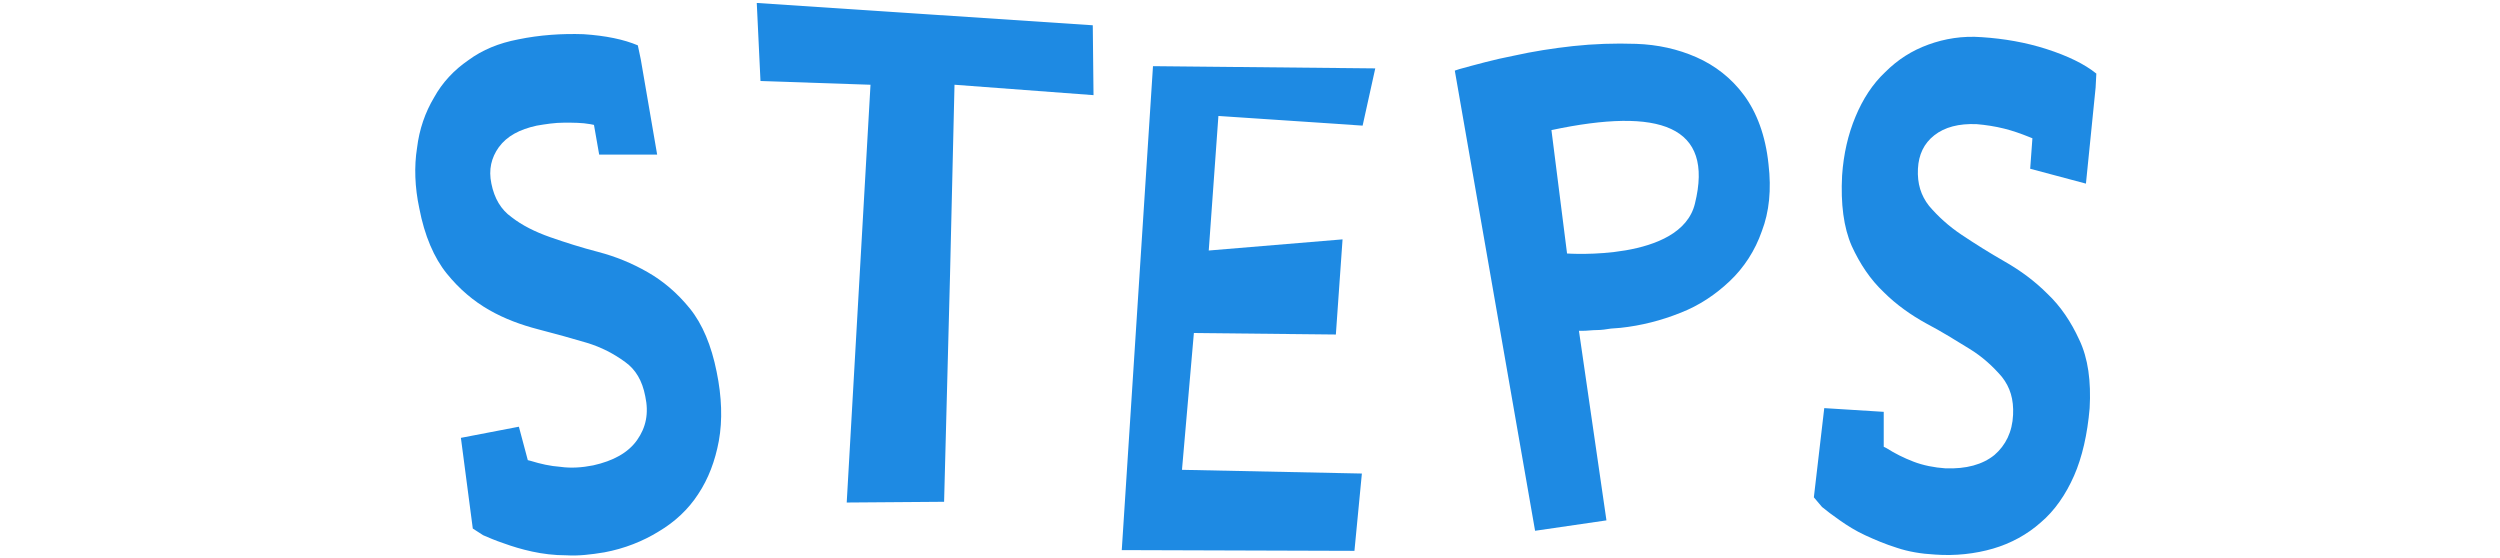 <?xml version="1.0" encoding="utf-8"?>
<!-- Generator: Adobe Illustrator 21.1.0, SVG Export Plug-In . SVG Version: 6.00 Build 0)  -->
<svg version="1.1" id="Layer_1" xmlns="http://www.w3.org/2000/svg" xmlns:xlink="http://www.w3.org/1999/xlink" x="0px" y="0px"
	 viewBox="0 0 336.3 75.1" style="enable-background:new 0 0 336.3 75.1;" xml:space="preserve">
<style type="text/css">
	.st0{fill:#1E8AE3;}
</style>
<g>
	<path class="st0" d="M147.1,12.8l-18.7-1.4l-0.6,25.5L127,67.5l-13.1,0.1l3.2-56.2l-14.8-0.5l-0.5-10.5l45.2,3L147.1,12.8z"/>
	<path class="st0" d="M65,72c0.7,0.3,1.6,0.7,2.8,1.1c1.1,0.4,2.4,0.8,3.8,1.1c1.4,0.3,2.9,0.5,4.6,0.5c1.6,0.1,3.3-0.1,5.1-0.4
		c2.7-0.5,5.2-1.5,7.3-2.8c2.2-1.3,4-3,5.3-5c1.4-2.1,2.3-4.5,2.8-7.2c0.5-2.8,0.4-5.9-0.3-9.3c-0.7-3.5-1.9-6.4-3.6-8.5
		c-1.7-2.1-3.6-3.7-5.7-4.9c-2.1-1.2-4.3-2.1-6.6-2.7c-2.3-0.6-4.5-1.3-6.5-2c-2-0.7-3.8-1.6-5.2-2.7c-1.4-1-2.3-2.5-2.7-4.5
		c-0.4-1.9,0-3.5,1-4.9c1.1-1.5,2.8-2.4,5.1-2.9c1.2-0.2,2.4-0.4,3.7-0.4c1.2,0,2.4,0,3.5,0.2l0.5,0.1l0.7,4l7.8,0L86.2,8l-0.4-1.9
		c-1.9-0.8-4.3-1.3-7.3-1.5c-2.9-0.1-5.9,0.1-8.8,0.7c-2.6,0.5-4.8,1.4-6.7,2.8c-1.9,1.3-3.5,3-4.6,5c-1.2,2-2,4.3-2.3,6.8
		c-0.4,2.5-0.3,5.3,0.3,8.1c0.7,3.7,2,6.7,3.7,8.8c1.7,2.1,3.6,3.7,5.7,4.9c2.1,1.2,4.3,2,6.6,2.6c2.3,0.6,4.5,1.2,6.5,1.8
		c2,0.6,3.7,1.5,5.2,2.6c1.4,1,2.3,2.5,2.7,4.6c0.5,2.3,0.1,4.2-1.1,5.9h0c-1.2,1.7-3.2,2.8-5.9,3.4c-1.5,0.3-3,0.4-4.4,0.2
		c-1.4-0.1-2.7-0.4-4-0.8l-0.4-0.1l-1.2-4.5L62,58.9l1.6,12.2L65,72z"/>
	<path class="st0" d="M245.1,68.2c0.6,0.5,1.4,1.1,2.4,1.8c1,0.7,2.1,1.4,3.4,2c1.3,0.6,2.7,1.2,4.3,1.7c1.5,0.5,3.2,0.8,5.1,0.9
		c2.7,0.2,5.4-0.1,7.8-0.8c2.4-0.7,4.6-1.9,6.4-3.5c1.9-1.6,3.4-3.8,4.5-6.3c1.1-2.5,1.8-5.6,2.1-9.1c0.2-3.6-0.2-6.7-1.4-9.2
		c-1.1-2.4-2.5-4.5-4.3-6.2c-1.7-1.7-3.6-3.1-5.7-4.3c-2.1-1.2-4-2.4-5.8-3.6c-1.8-1.2-3.2-2.5-4.4-3.9c-1.1-1.4-1.6-3-1.5-5
		c0.1-1.9,0.8-3.4,2.2-4.5c1.4-1.1,3.3-1.6,5.7-1.5c1.2,0.1,2.5,0.3,3.7,0.6c1.2,0.3,2.3,0.7,3.3,1.1l0.5,0.2l-0.3,4.1l7.5,2
		l1.3-12.9l0.1-1.9c-1.6-1.3-3.9-2.4-6.7-3.3c-2.8-0.9-5.7-1.4-8.7-1.6c-2.6-0.2-5,0.2-7.2,1c-2.2,0.8-4.1,2-5.8,3.7
		c-1.7,1.6-3,3.6-4,6c-1,2.4-1.6,5-1.8,7.9c-0.2,3.8,0.2,7,1.3,9.5c1.1,2.4,2.5,4.5,4.3,6.2c1.7,1.7,3.7,3.1,5.7,4.2
		c2.1,1.1,4,2.3,5.8,3.4c1.8,1.1,3.2,2.4,4.4,3.8c1.1,1.4,1.6,3,1.5,5.1c-0.1,2.3-1,4.1-2.5,5.4h0c-1.6,1.3-3.8,1.9-6.6,1.8
		c-1.5-0.1-3-0.4-4.3-0.9c-1.3-0.5-2.5-1.1-3.6-1.8l-0.4-0.2l0-4.7l-8-0.5L244,66.9L245.1,68.2z"/>
	<path class="st0" d="M183.2,63.7l-1,10.4L150.9,74l4.2-65.1L185,9.2l-1.7,7.7l-19.4-1.3l-1.3,18.1l18-1.5l-0.9,12.8l-19.1-0.2
		L159,63.2L183.2,63.7z"/>
	<path class="st0" d="M234.6,12.8c-1.7-2.3-3.9-4-6.4-5.1c-2.5-1.1-5.2-1.7-8.1-1.8c-2.9-0.1-5.7,0-8.5,0.3c-2.7,0.3-5.3,0.7-8,1.3
		c-2.6,0.5-5.1,1.2-7.3,1.8l-0.6,0.2l10.8,61.9l9.6-1.4l-3.7-25.5c0.1,0,0.3,0,0.5,0c0.6,0,1.3-0.1,1.9-0.1c0.6,0,1.3-0.1,1.9-0.2
		l1.3-0.1c2.8-0.3,5.5-1,8-2c2.6-1,4.8-2.5,6.7-4.3c1.9-1.8,3.4-4.1,4.3-6.7c1-2.6,1.3-5.6,0.9-9C237.5,18.2,236.3,15.1,234.6,12.8z
		 M228,27.4c-1.9,7.8-17.2,6.7-17.2,6.7l-2.1-16.6C223.3,14.4,230.6,16.9,228,27.4z"/>
</g>
</svg>
